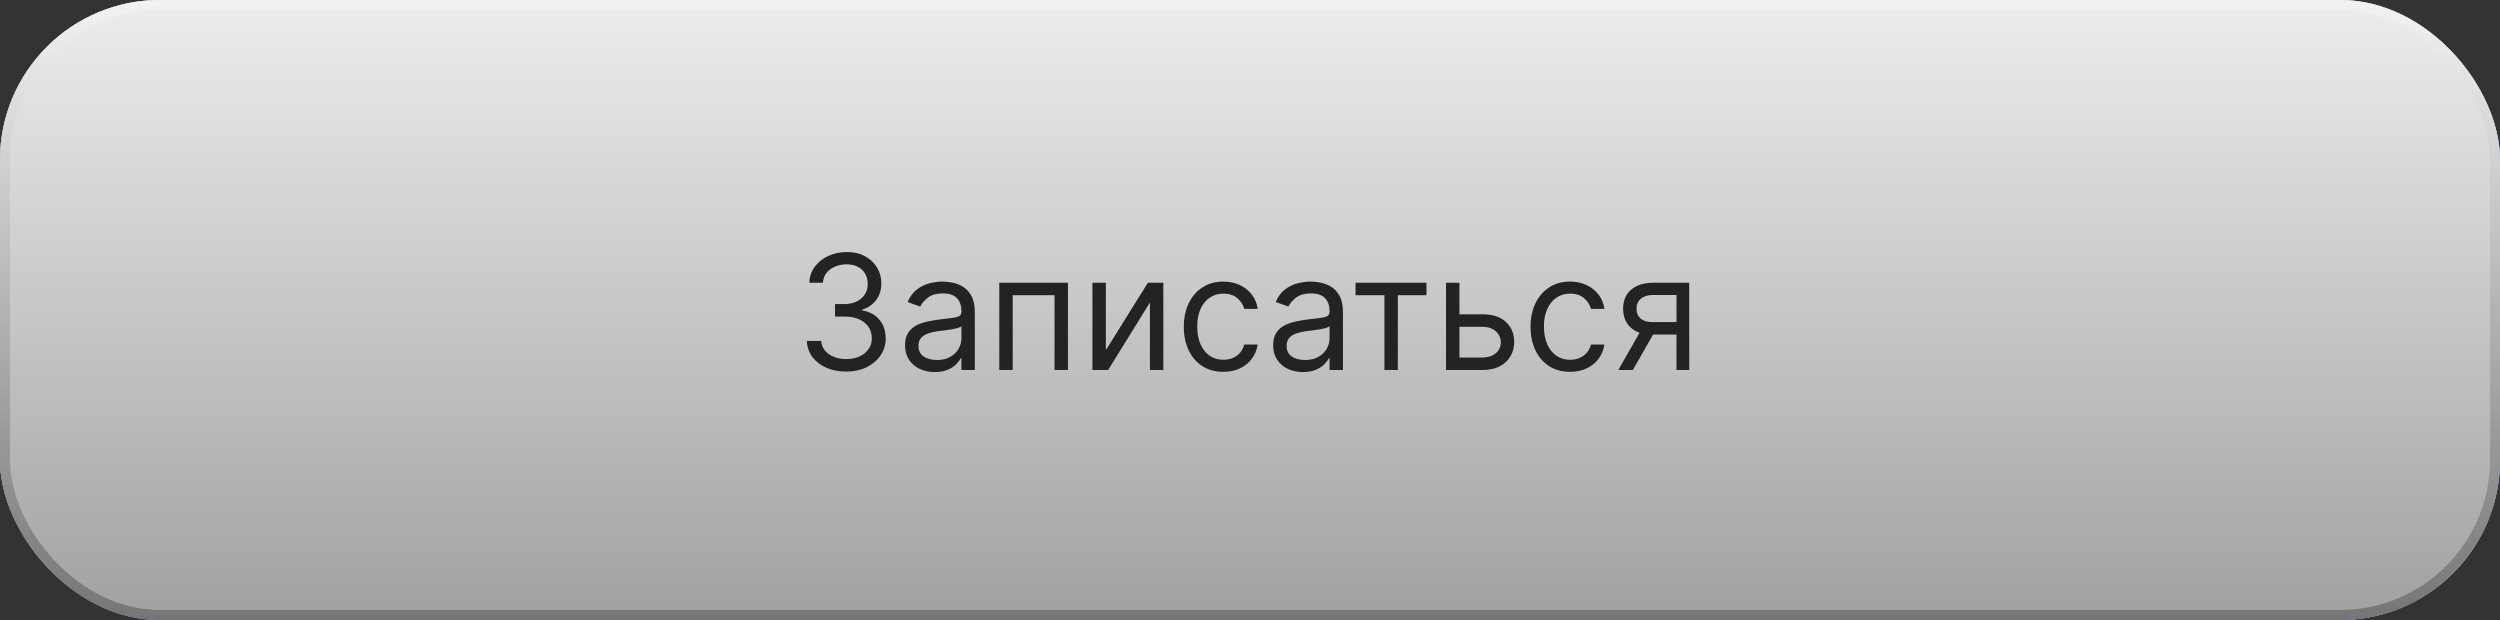 <?xml version="1.0" encoding="UTF-8"?> <svg xmlns="http://www.w3.org/2000/svg" width="250" height="62" viewBox="0 0 250 62" fill="none"><rect x="0" y="0" width="250" height="62" fill="#333333" stroke="none"/><rect width="250" height="62" rx="16" fill="white"></rect><rect width="250" height="62" rx="16" fill="url(#paint0_linear_18_79)"></rect><rect width="250" height="62" rx="16" fill="url(#paint1_linear_18_79)"></rect><rect x="0.5" y="0.5" width="249" height="61" rx="15.5" stroke="url(#paint2_linear_18_79)" stroke-opacity="0.28"></rect><path d="M84.636 37.159C83.886 37.159 83.218 37.03 82.631 36.773C82.047 36.515 81.583 36.157 81.239 35.699C80.898 35.237 80.712 34.701 80.682 34.091H82.114C82.144 34.466 82.273 34.79 82.5 35.062C82.727 35.331 83.025 35.54 83.392 35.688C83.76 35.835 84.167 35.909 84.614 35.909C85.114 35.909 85.557 35.822 85.943 35.648C86.329 35.474 86.633 35.231 86.852 34.92C87.072 34.61 87.182 34.25 87.182 33.841C87.182 33.413 87.076 33.036 86.864 32.71C86.651 32.381 86.341 32.123 85.932 31.938C85.523 31.752 85.023 31.659 84.432 31.659H83.5V30.409H84.432C84.894 30.409 85.299 30.326 85.648 30.159C86 29.992 86.275 29.758 86.472 29.454C86.672 29.151 86.773 28.796 86.773 28.386C86.773 27.992 86.686 27.65 86.511 27.358C86.337 27.066 86.091 26.839 85.773 26.676C85.458 26.513 85.087 26.432 84.659 26.432C84.258 26.432 83.879 26.506 83.523 26.653C83.171 26.797 82.883 27.008 82.659 27.284C82.436 27.557 82.314 27.886 82.296 28.273H80.932C80.954 27.663 81.138 27.129 81.483 26.671C81.828 26.208 82.278 25.849 82.835 25.591C83.396 25.333 84.011 25.204 84.682 25.204C85.401 25.204 86.019 25.35 86.534 25.642C87.049 25.93 87.445 26.311 87.722 26.784C87.998 27.258 88.136 27.769 88.136 28.318C88.136 28.974 87.964 29.532 87.619 29.994C87.278 30.456 86.814 30.776 86.227 30.954V31.046C86.962 31.167 87.536 31.479 87.949 31.983C88.362 32.483 88.568 33.102 88.568 33.841C88.568 34.474 88.396 35.042 88.051 35.545C87.71 36.045 87.244 36.439 86.653 36.727C86.062 37.015 85.39 37.159 84.636 37.159ZM93.483 37.205C92.93 37.205 92.428 37.1 91.977 36.892C91.526 36.68 91.169 36.375 90.903 35.977C90.638 35.576 90.506 35.091 90.506 34.523C90.506 34.023 90.604 33.617 90.801 33.307C90.998 32.992 91.261 32.746 91.591 32.568C91.921 32.39 92.284 32.258 92.682 32.17C93.083 32.08 93.487 32.008 93.892 31.954C94.422 31.886 94.852 31.835 95.182 31.801C95.515 31.763 95.758 31.701 95.909 31.614C96.064 31.526 96.142 31.375 96.142 31.159V31.114C96.142 30.553 95.989 30.117 95.682 29.807C95.379 29.496 94.919 29.341 94.301 29.341C93.661 29.341 93.159 29.481 92.796 29.761C92.432 30.042 92.176 30.341 92.028 30.659L90.756 30.204C90.983 29.674 91.286 29.261 91.665 28.966C92.047 28.667 92.464 28.458 92.915 28.341C93.369 28.22 93.816 28.159 94.256 28.159C94.536 28.159 94.858 28.193 95.222 28.261C95.589 28.326 95.943 28.46 96.284 28.665C96.629 28.869 96.915 29.178 97.142 29.591C97.369 30.004 97.483 30.557 97.483 31.25V37H96.142V35.818H96.074C95.983 36.008 95.831 36.21 95.619 36.426C95.407 36.642 95.125 36.826 94.773 36.977C94.421 37.129 93.99 37.205 93.483 37.205ZM93.688 36C94.218 36 94.665 35.896 95.028 35.688C95.396 35.479 95.672 35.21 95.858 34.881C96.047 34.551 96.142 34.205 96.142 33.841V32.614C96.085 32.682 95.96 32.744 95.767 32.801C95.578 32.854 95.358 32.901 95.108 32.943C94.862 32.981 94.621 33.015 94.386 33.045C94.155 33.072 93.968 33.095 93.824 33.114C93.475 33.159 93.15 33.233 92.847 33.335C92.547 33.434 92.305 33.583 92.119 33.784C91.938 33.981 91.847 34.25 91.847 34.591C91.847 35.057 92.019 35.409 92.364 35.648C92.712 35.883 93.153 36 93.688 36ZM99.93 37V28.273H106.794V37H105.453V29.523H101.271V37H99.93ZM110.584 35.023L114.788 28.273H116.334V37H114.993V30.25L110.811 37H109.243V28.273H110.584V35.023ZM122.335 37.182C121.517 37.182 120.813 36.989 120.222 36.602C119.631 36.216 119.176 35.684 118.858 35.006C118.54 34.328 118.381 33.553 118.381 32.682C118.381 31.796 118.544 31.013 118.869 30.335C119.199 29.653 119.657 29.121 120.244 28.739C120.835 28.352 121.525 28.159 122.312 28.159C122.926 28.159 123.479 28.273 123.972 28.5C124.464 28.727 124.867 29.046 125.182 29.454C125.496 29.864 125.691 30.341 125.767 30.886H124.426C124.324 30.489 124.097 30.136 123.744 29.829C123.396 29.519 122.926 29.364 122.335 29.364C121.813 29.364 121.354 29.5 120.96 29.773C120.57 30.042 120.265 30.422 120.045 30.915C119.83 31.403 119.722 31.977 119.722 32.636C119.722 33.311 119.828 33.898 120.04 34.398C120.256 34.898 120.559 35.286 120.949 35.562C121.343 35.839 121.805 35.977 122.335 35.977C122.684 35.977 123 35.917 123.284 35.795C123.568 35.674 123.809 35.5 124.006 35.273C124.203 35.045 124.343 34.773 124.426 34.455H125.767C125.691 34.97 125.504 35.434 125.205 35.847C124.909 36.256 124.517 36.581 124.028 36.824C123.544 37.062 122.979 37.182 122.335 37.182ZM130.295 37.205C129.742 37.205 129.241 37.1 128.79 36.892C128.339 36.68 127.981 36.375 127.716 35.977C127.451 35.576 127.318 35.091 127.318 34.523C127.318 34.023 127.417 33.617 127.614 33.307C127.811 32.992 128.074 32.746 128.403 32.568C128.733 32.39 129.097 32.258 129.494 32.17C129.896 32.08 130.299 32.008 130.705 31.954C131.235 31.886 131.665 31.835 131.994 31.801C132.328 31.763 132.57 31.701 132.722 31.614C132.877 31.526 132.955 31.375 132.955 31.159V31.114C132.955 30.553 132.801 30.117 132.494 29.807C132.191 29.496 131.731 29.341 131.114 29.341C130.473 29.341 129.972 29.481 129.608 29.761C129.244 30.042 128.989 30.341 128.841 30.659L127.568 30.204C127.795 29.674 128.098 29.261 128.477 28.966C128.86 28.667 129.277 28.458 129.727 28.341C130.182 28.22 130.629 28.159 131.068 28.159C131.348 28.159 131.67 28.193 132.034 28.261C132.402 28.326 132.756 28.46 133.097 28.665C133.441 28.869 133.727 29.178 133.955 29.591C134.182 30.004 134.295 30.557 134.295 31.25V37H132.955V35.818H132.886C132.795 36.008 132.644 36.21 132.432 36.426C132.22 36.642 131.938 36.826 131.585 36.977C131.233 37.129 130.803 37.205 130.295 37.205ZM130.5 36C131.03 36 131.477 35.896 131.841 35.688C132.208 35.479 132.485 35.21 132.67 34.881C132.86 34.551 132.955 34.205 132.955 33.841V32.614C132.898 32.682 132.773 32.744 132.58 32.801C132.39 32.854 132.17 32.901 131.92 32.943C131.674 32.981 131.434 33.015 131.199 33.045C130.968 33.072 130.78 33.095 130.636 33.114C130.288 33.159 129.962 33.233 129.659 33.335C129.36 33.434 129.117 33.583 128.932 33.784C128.75 33.981 128.659 34.25 128.659 34.591C128.659 35.057 128.831 35.409 129.176 35.648C129.525 35.883 129.966 36 130.5 36ZM135.555 29.523V28.273H142.646V29.523H139.783V37H138.442V29.523H135.555ZM145.761 31.432H148.261C149.284 31.432 150.066 31.691 150.608 32.21C151.15 32.729 151.42 33.386 151.42 34.182C151.42 34.705 151.299 35.18 151.057 35.608C150.814 36.032 150.458 36.371 149.989 36.625C149.519 36.875 148.943 37 148.261 37H144.602V28.273H145.943V35.75H148.261C148.792 35.75 149.227 35.61 149.568 35.33C149.909 35.049 150.08 34.689 150.08 34.25C150.08 33.788 149.909 33.411 149.568 33.119C149.227 32.828 148.792 32.682 148.261 32.682H145.761V31.432ZM157.007 37.182C156.189 37.182 155.484 36.989 154.893 36.602C154.303 36.216 153.848 35.684 153.53 35.006C153.212 34.328 153.053 33.553 153.053 32.682C153.053 31.796 153.215 31.013 153.541 30.335C153.871 29.653 154.329 29.121 154.916 28.739C155.507 28.352 156.196 28.159 156.984 28.159C157.598 28.159 158.151 28.273 158.643 28.5C159.136 28.727 159.539 29.046 159.854 29.454C160.168 29.864 160.363 30.341 160.439 30.886H159.098C158.996 30.489 158.768 30.136 158.416 29.829C158.068 29.519 157.598 29.364 157.007 29.364C156.484 29.364 156.026 29.5 155.632 29.773C155.242 30.042 154.937 30.422 154.717 30.915C154.501 31.403 154.393 31.977 154.393 32.636C154.393 33.311 154.5 33.898 154.712 34.398C154.928 34.898 155.231 35.286 155.621 35.562C156.015 35.839 156.477 35.977 157.007 35.977C157.356 35.977 157.672 35.917 157.956 35.795C158.24 35.674 158.481 35.5 158.678 35.273C158.875 35.045 159.015 34.773 159.098 34.455H160.439C160.363 34.97 160.176 35.434 159.876 35.847C159.581 36.256 159.189 36.581 158.7 36.824C158.215 37.062 157.651 37.182 157.007 37.182ZM167.649 37V29.5H165.331C164.808 29.5 164.397 29.621 164.098 29.864C163.799 30.106 163.649 30.439 163.649 30.864C163.649 31.28 163.784 31.608 164.053 31.847C164.325 32.085 164.698 32.205 165.172 32.205H167.99V33.455H165.172C164.581 33.455 164.071 33.35 163.643 33.142C163.215 32.934 162.886 32.636 162.655 32.25C162.424 31.86 162.308 31.398 162.308 30.864C162.308 30.326 162.429 29.864 162.672 29.477C162.914 29.091 163.261 28.794 163.712 28.585C164.166 28.377 164.706 28.273 165.331 28.273H168.922V37H167.649ZM161.831 37L164.308 32.659H165.763L163.286 37H161.831Z" fill="#232323"></path><defs><linearGradient id="paint0_linear_18_79" x1="125" y1="0" x2="125" y2="62" gradientUnits="userSpaceOnUse"><stop stop-color="#709AFF"></stop><stop offset="1" stop-color="#2966F8"></stop></linearGradient><linearGradient id="paint1_linear_18_79" x1="125" y1="0" x2="125" y2="62" gradientUnits="userSpaceOnUse"><stop stop-color="#EDEDED"></stop><stop offset="1" stop-color="#A1A1A1"></stop></linearGradient><linearGradient id="paint2_linear_18_79" x1="125" y1="0" x2="125" y2="62" gradientUnits="userSpaceOnUse"><stop stop-color="white"></stop><stop offset="1" stop-opacity="0.97"></stop></linearGradient></defs></svg> 